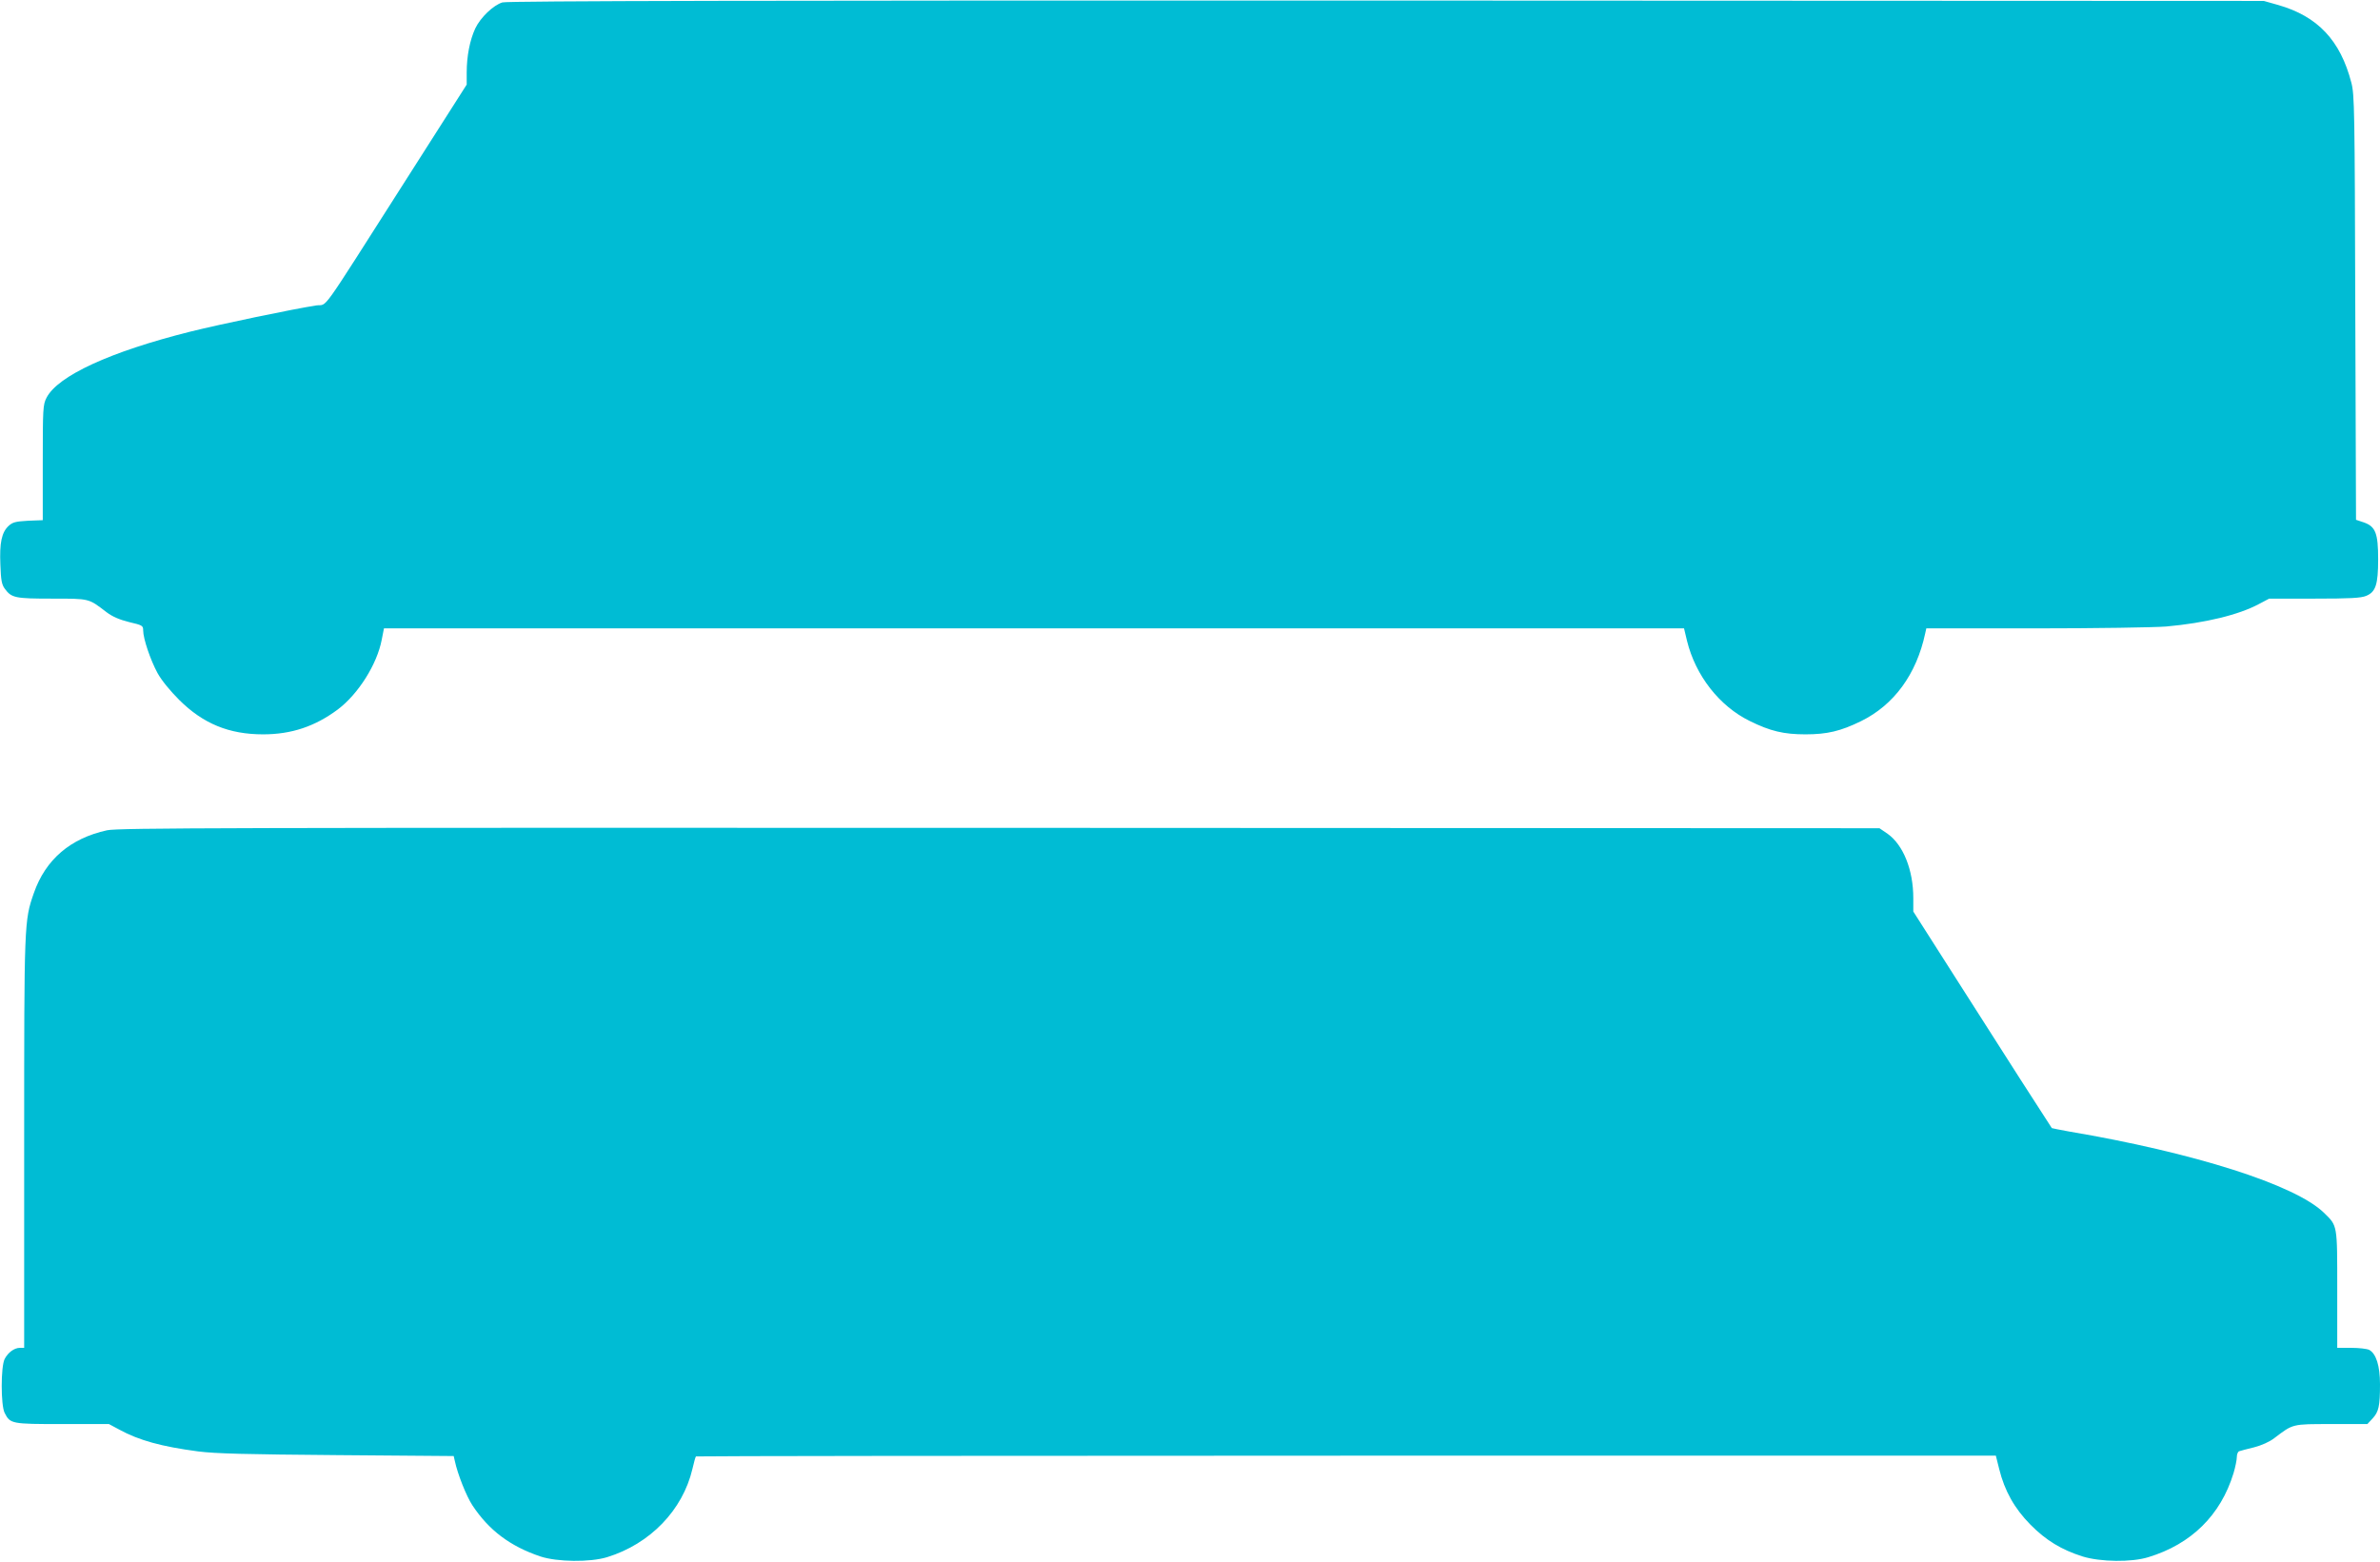 <?xml version="1.0" standalone="no"?>
<!DOCTYPE svg PUBLIC "-//W3C//DTD SVG 20010904//EN"
 "http://www.w3.org/TR/2001/REC-SVG-20010904/DTD/svg10.dtd">
<svg version="1.0" xmlns="http://www.w3.org/2000/svg"
 width="1280pt" height="840pt" viewBox="0 0 1280 840"
 preserveAspectRatio="xMidYMid meet">
<g transform="translate(0,840) scale(0.1,-0.1)"
fill="#00bcd4" stroke="none">
<path d="M2702 8387 c-49 -15 -118 -81 -146 -140 -29 -63 -46 -148 -46 -237
l0 -65 -341 -535 c-462 -724 -403 -643 -469 -653 -128 -20 -512 -100 -677
-141 -431 -108 -713 -238 -773 -356 -19 -37 -20 -58 -20 -349 l0 -309 -79 -3
c-68 -4 -83 -8 -105 -28 -37 -35 -49 -90 -44 -208 3 -84 7 -107 24 -130 36
-49 55 -53 254 -53 204 0 195 2 293 -73 32 -24 69 -40 121 -53 72 -17 76 -19
76 -45 0 -44 39 -159 77 -229 22 -40 68 -96 117 -145 129 -128 268 -185 451
-185 153 0 280 43 402 134 110 83 211 243 236 375 l12 61 3496 0 3496 0 16
-67 c46 -187 174 -351 337 -431 111 -55 184 -72 300 -72 116 0 189 17 299 71
177 87 298 252 345 472 l6 27 588 0 c323 0 639 5 702 10 211 19 391 63 499
121 l55 29 243 0 c191 0 251 3 279 15 51 21 64 61 64 197 0 140 -14 176 -77
198 l-42 14 -4 1141 c-3 1063 -4 1145 -21 1210 -59 228 -181 357 -393 418
l-78 22 -4720 2 c-3293 1 -4730 -2 -4753 -10z"/>
<path d="M576 3934 c-197 -43 -331 -157 -394 -338 -52 -149 -52 -157 -52
-1343 l0 -1103 -23 0 c-30 0 -64 -25 -82 -60 -21 -41 -21 -249 0 -290 30 -59
36 -60 310 -60 l251 0 56 -30 c106 -58 227 -91 423 -117 94 -12 255 -16 748
-20 l627 -5 6 -26 c15 -71 62 -189 94 -238 89 -135 203 -221 366 -276 91 -30
267 -32 359 -4 231 71 407 253 459 475 8 34 16 65 19 67 2 2 1576 4 3497 4
l3494 0 18 -72 c29 -117 82 -212 168 -299 84 -85 167 -135 280 -171 97 -30
264 -32 354 -4 231 70 389 226 458 451 10 33 18 73 18 88 0 15 6 29 13 31 6 2
42 12 80 21 39 10 84 30 108 49 103 78 94 76 307 76 l194 0 28 30 c33 36 40
66 40 184 0 100 -21 165 -58 185 -12 6 -55 11 -96 11 l-76 0 0 315 c0 352 2
340 -72 412 -154 150 -698 323 -1372 437 -49 9 -90 17 -91 18 -12 17 -276 428
-483 754 l-262 411 0 72 c0 152 -54 286 -138 346 l-44 30 -4731 2 c-4149 1
-4741 0 -4801 -13z"/>
</g>
</svg>
